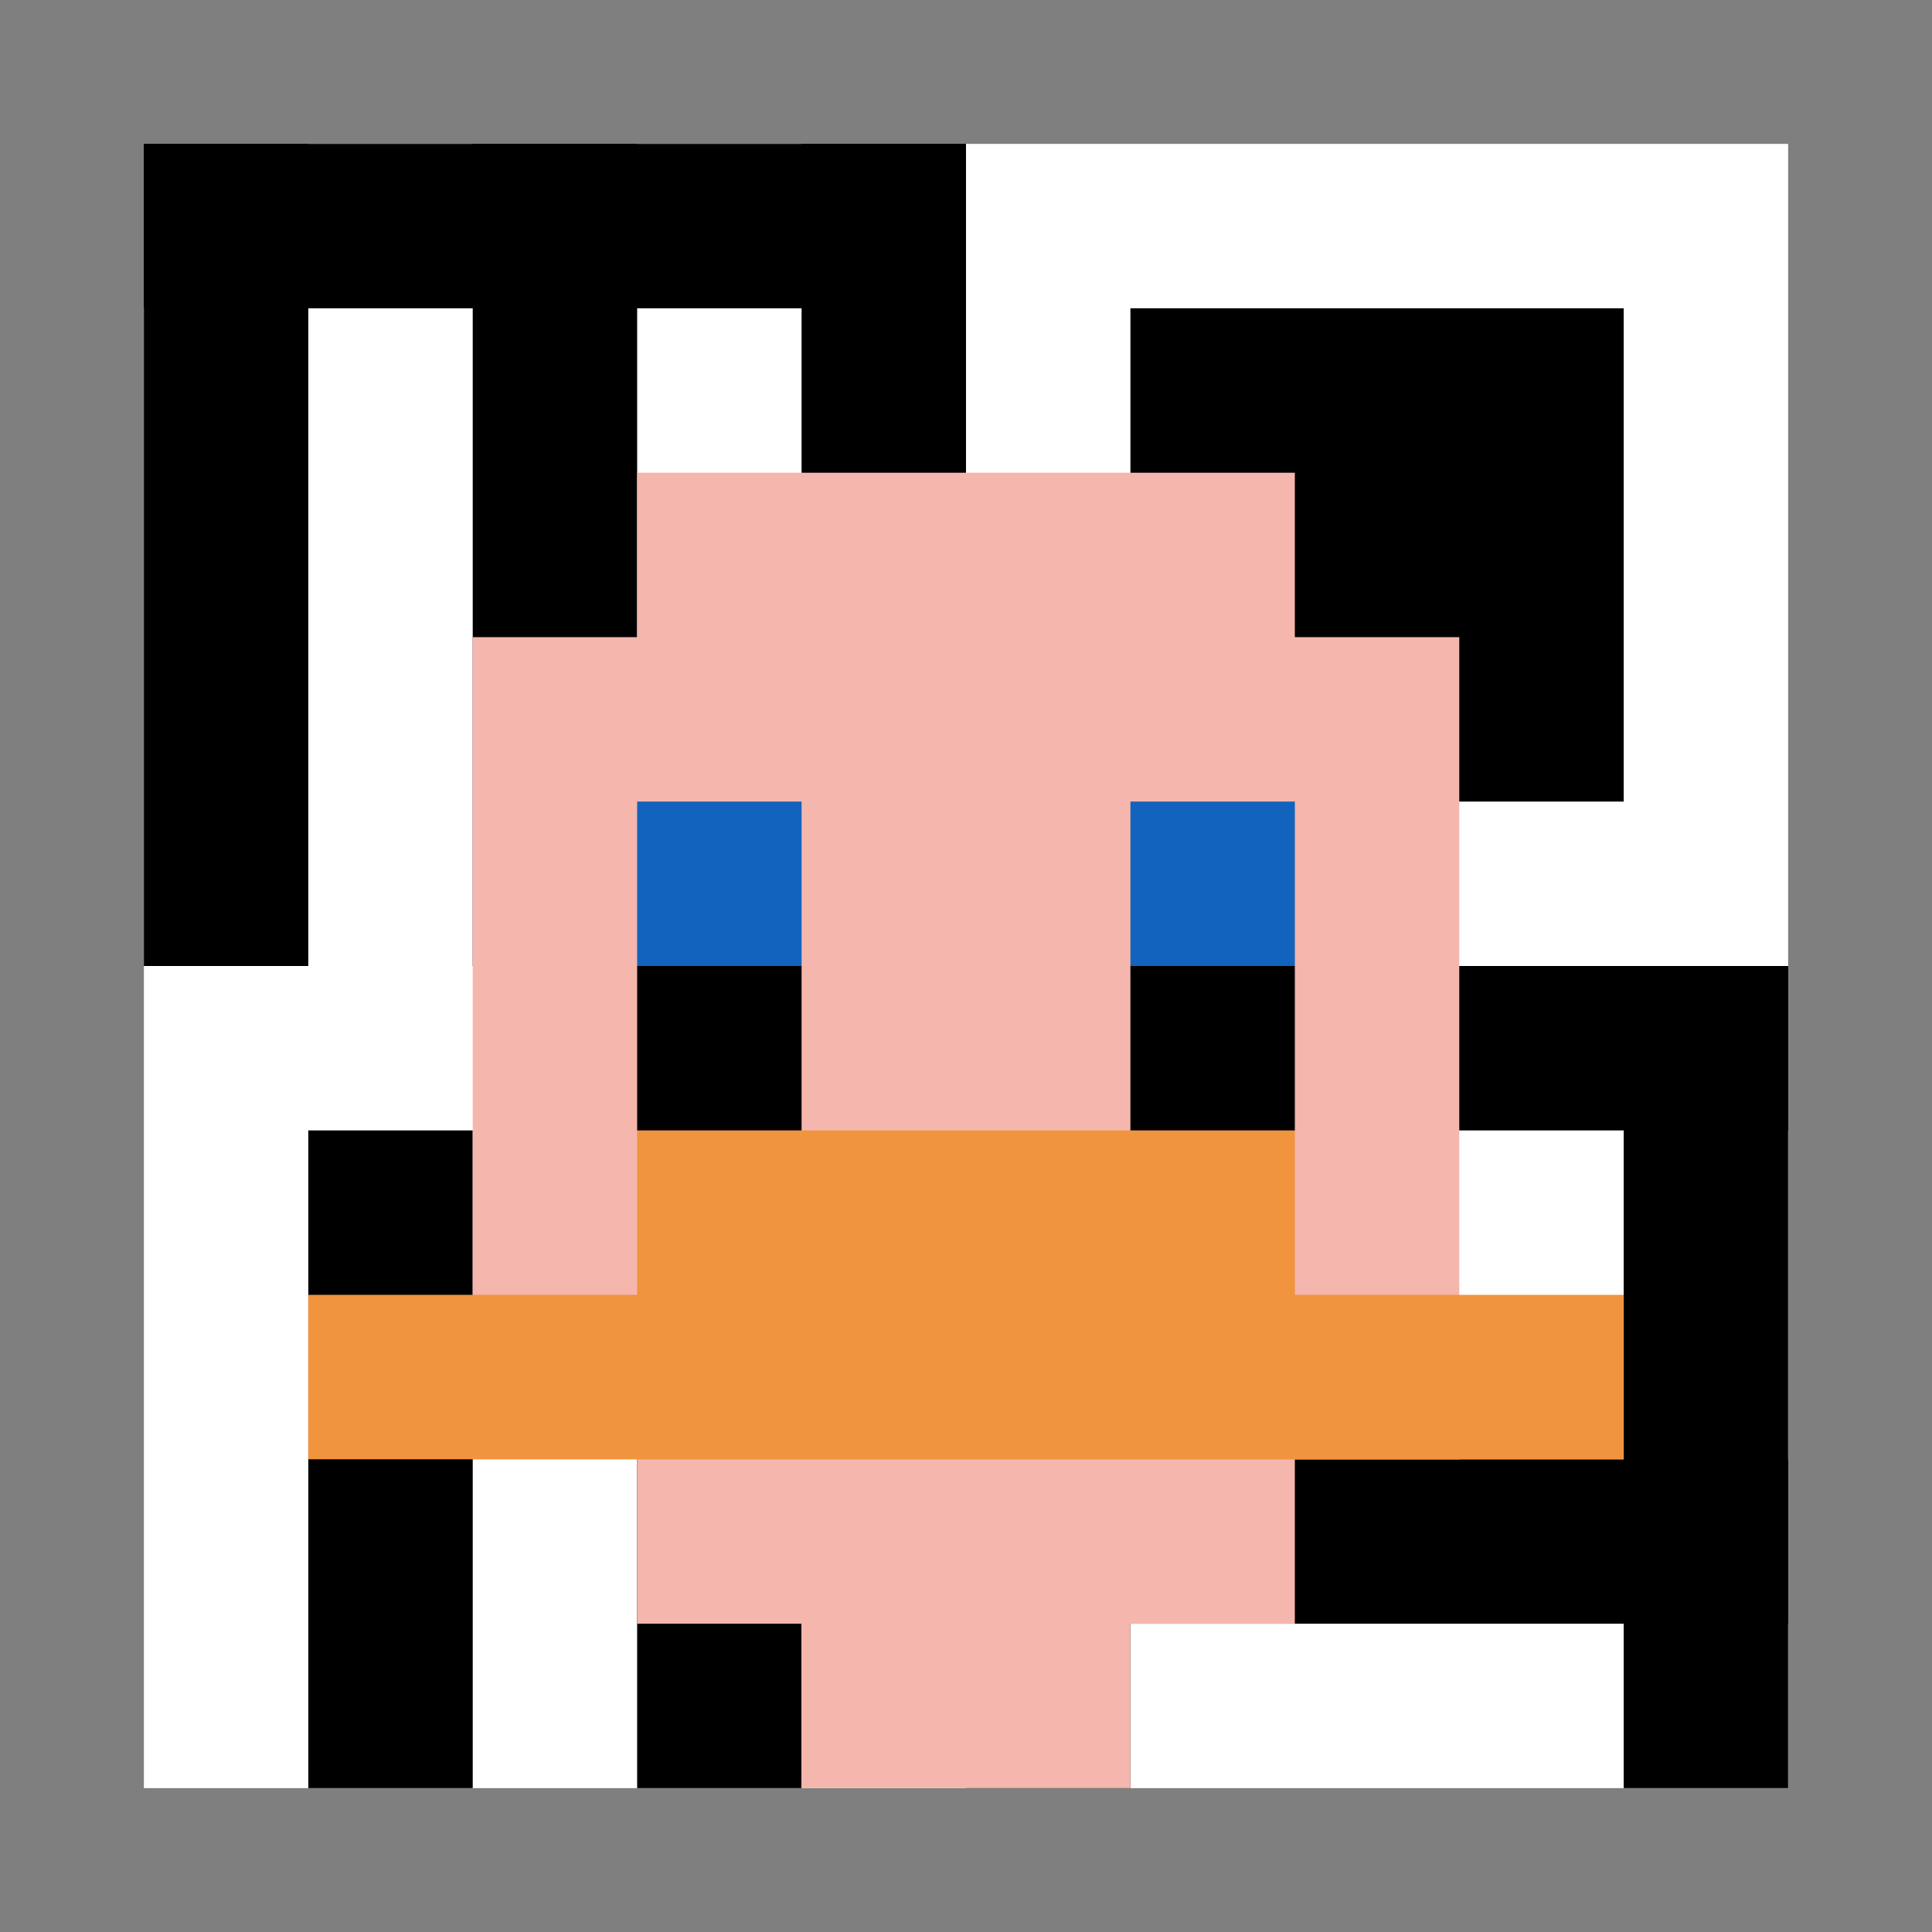 <svg xmlns="http://www.w3.org/2000/svg" version="1.1" width="376" height="376"><title>'goose-pfp-343842' by Dmitri Cherniak</title><desc>seed=343842
backgroundColor=#7f7f7f
padding=4
innerPadding=28
timeout=4600
dimension=1
border=false
Save=function(){return n.handleSave()}
frame=150

Rendered at Sun Sep 15 2024 11:31:26 GMT-0600 (hora estándar central)
Generated in &lt;1ms
</desc><defs></defs><rect width="100%" height="100%" fill="#7f7f7f"></rect><g><g id="0-0"><rect x="28" y="28" height="320" width="320" fill="#ffffff"></rect><g><rect id="28-28-0-0-5-1" x="28" y="28" width="160" height="32" fill="#000000"></rect><rect id="28-28-0-0-1-5" x="28" y="28" width="32" height="160" fill="#000000"></rect><rect id="28-28-2-0-1-5" x="92" y="28" width="32" height="160" fill="#000000"></rect><rect id="28-28-4-0-1-5" x="156" y="28" width="32" height="160" fill="#000000"></rect><rect id="28-28-6-1-3-3" x="220" y="60" width="96" height="96" fill="#000000"></rect><rect id="28-28-1-6-1-4" x="60" y="220" width="32" height="128" fill="#000000"></rect><rect id="28-28-3-6-1-4" x="124" y="220" width="32" height="128" fill="#000000"></rect><rect id="28-28-5-5-5-1" x="188" y="188" width="160" height="32" fill="#000000"></rect><rect id="28-28-5-8-5-1" x="188" y="284" width="160" height="32" fill="#000000"></rect><rect id="28-28-5-5-1-5" x="188" y="188" width="32" height="160" fill="#000000"></rect><rect id="28-28-9-5-1-5" x="316" y="188" width="32" height="160" fill="#000000"></rect></g><g><rect id="28-28-3-2-4-7" x="124" y="92" width="128" height="224" fill="#F4B6AD"></rect><rect id="28-28-2-3-6-5" x="92" y="124" width="192" height="160" fill="#F4B6AD"></rect><rect id="28-28-4-8-2-2" x="156" y="284" width="64" height="64" fill="#F4B6AD"></rect><rect id="28-28-1-7-8-1" x="60" y="252" width="256" height="32" fill="#F0943E"></rect><rect id="28-28-3-6-4-2" x="124" y="220" width="128" height="64" fill="#F0943E"></rect><rect id="28-28-3-4-1-1" x="124" y="156" width="32" height="32" fill="#1263BD"></rect><rect id="28-28-6-4-1-1" x="220" y="156" width="32" height="32" fill="#1263BD"></rect><rect id="28-28-3-5-1-1" x="124" y="188" width="32" height="32" fill="#000000"></rect><rect id="28-28-6-5-1-1" x="220" y="188" width="32" height="32" fill="#000000"></rect></g><rect x="28" y="28" stroke="white" stroke-width="0" height="320" width="320" fill="none"></rect></g></g></svg>